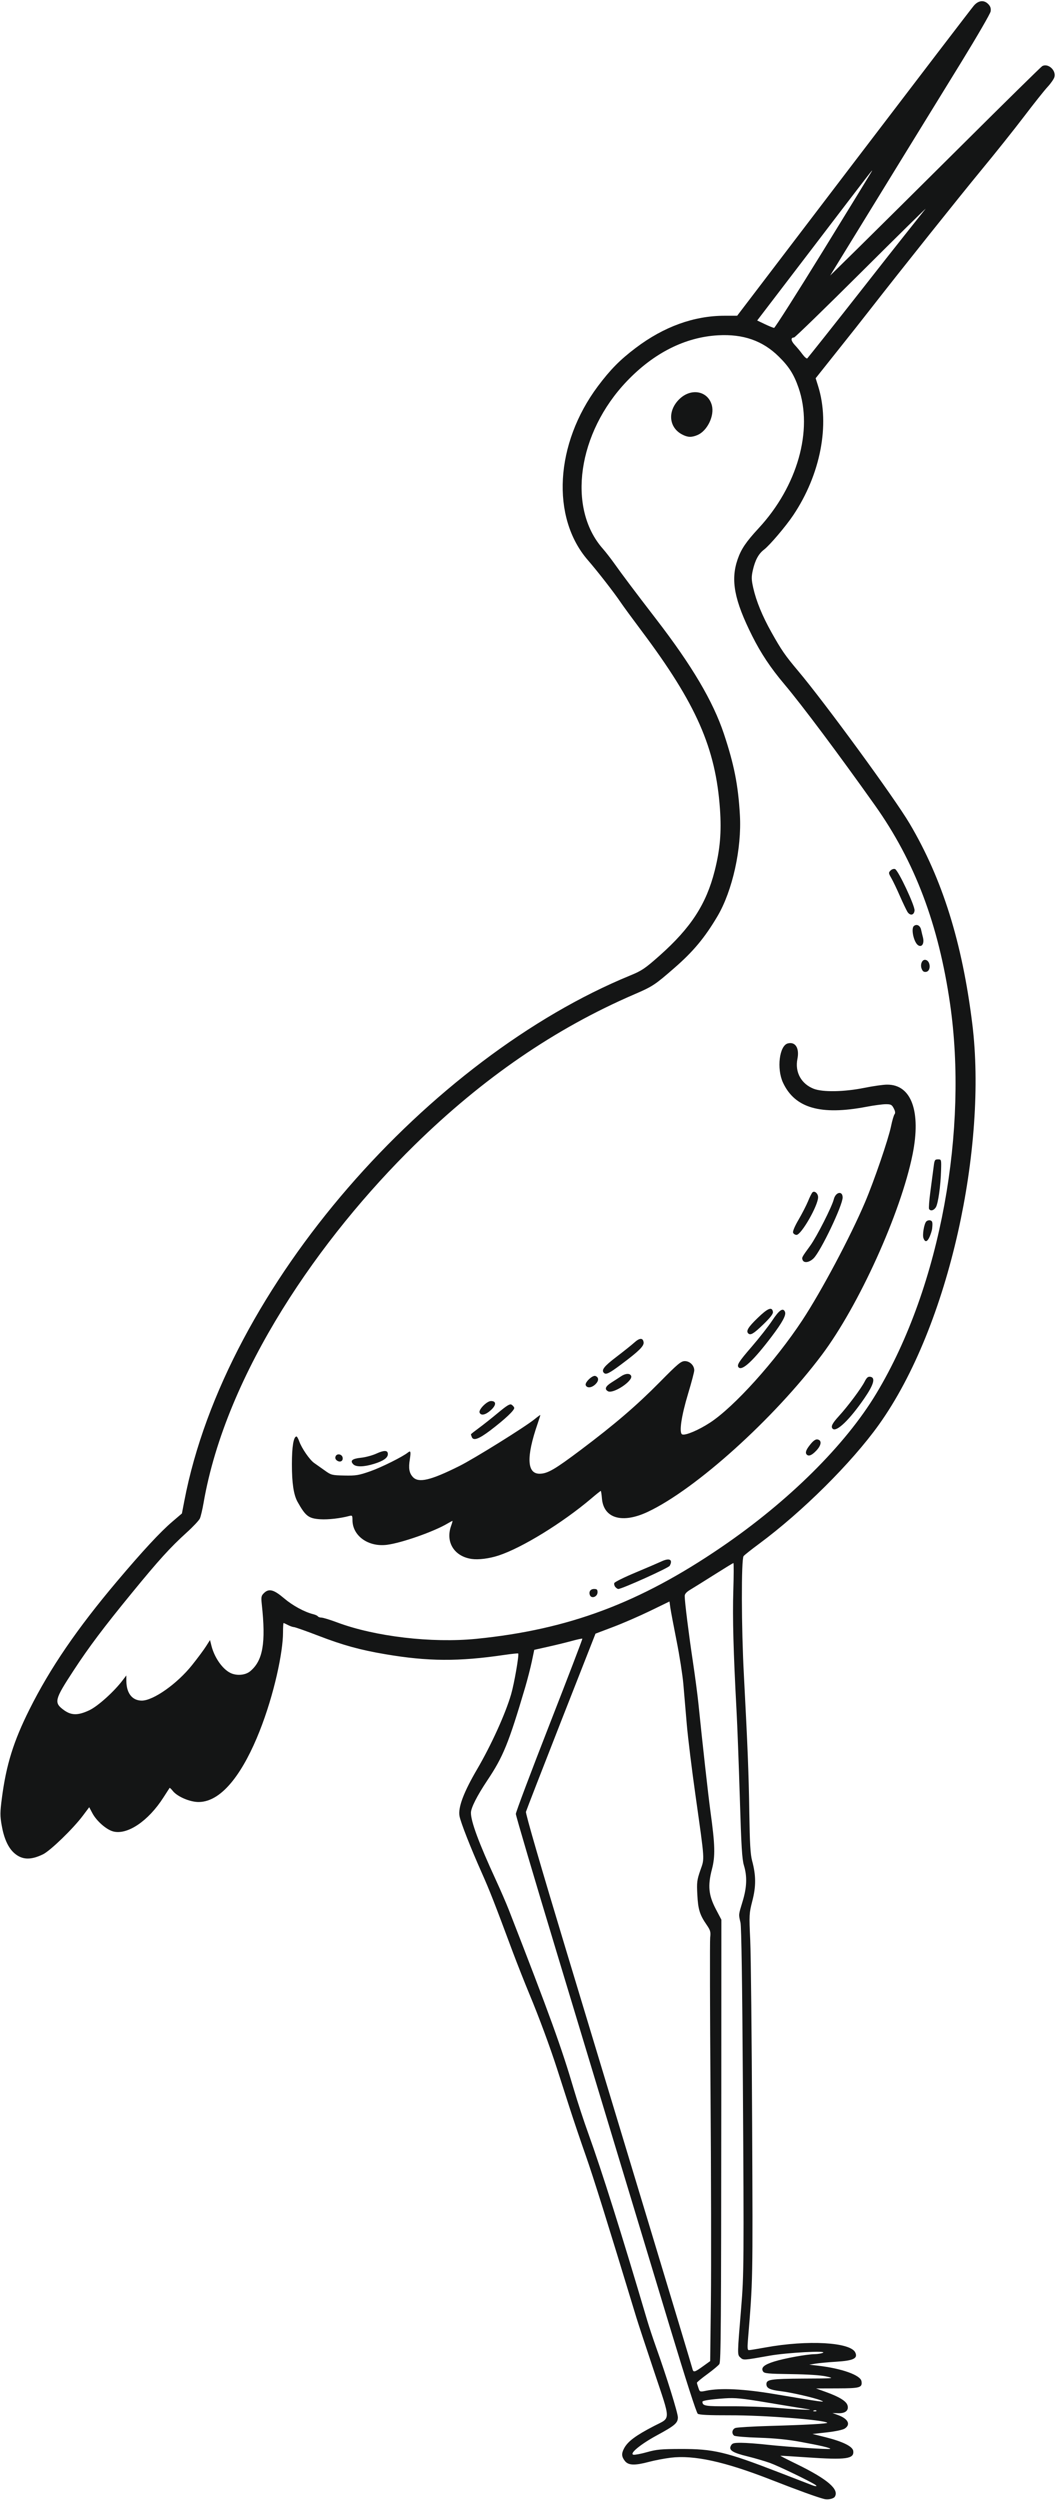 <?xml version="1.0" encoding="UTF-8"?>
<!DOCTYPE svg PUBLIC '-//W3C//DTD SVG 1.0//EN'
          'http://www.w3.org/TR/2001/REC-SVG-20010904/DTD/svg10.dtd'>
<svg height="400.3" preserveAspectRatio="xMidYMid meet" version="1.0" viewBox="165.8 49.8 169.1 400.3" width="169.1" xmlns="http://www.w3.org/2000/svg" xmlns:xlink="http://www.w3.org/1999/xlink" zoomAndPan="magnify"
><g id="change1_1"
  ><path d="M 297.602 89.961 C 301.785 83.168 305.285 77.449 305.383 77.266 C 305.625 76.789 305.816 76.539 295.879 89.562 L 287.051 101.117 L 288.281 101.703 C 288.953 102.023 289.617 102.289 289.754 102.305 C 289.883 102.309 293.418 96.758 297.602 89.961 Z M 297.832 103.734 C 299.258 101.938 302.238 98.16 304.445 95.344 C 306.648 92.523 309.629 88.742 311.062 86.945 C 312.496 85.145 313.82 83.477 314.008 83.242 C 314.191 83 309.586 87.535 303.777 93.32 C 297.969 99.105 293.098 103.84 292.953 103.84 C 292.391 103.84 292.438 104.348 293.047 105.012 C 293.398 105.387 293.969 106.066 294.301 106.523 C 294.641 106.98 294.988 107.273 295.074 107.18 C 295.16 107.086 296.402 105.535 297.832 103.734 Z M 275.008 119.355 C 272.867 118.223 272.676 115.566 274.586 113.707 C 276.473 111.871 279.164 112.383 279.789 114.688 C 280.242 116.363 279.062 118.801 277.477 119.465 C 276.52 119.863 275.906 119.836 275.008 119.355 Z M 311.117 195.816 C 310.945 195.535 310.395 194.395 309.906 193.281 C 309.422 192.164 308.797 190.863 308.527 190.395 C 308.07 189.605 308.066 189.523 308.406 189.184 C 308.617 188.973 308.926 188.883 309.129 188.953 C 309.648 189.152 312.336 194.875 312.25 195.598 C 312.164 196.352 311.547 196.469 311.117 195.816 Z M 312.812 201.145 C 312.129 200.68 311.645 198.484 312.145 198.07 C 312.59 197.699 313.145 197.984 313.297 198.656 C 313.367 198.98 313.5 199.543 313.598 199.914 C 313.84 200.883 313.418 201.547 312.812 201.145 Z M 313.383 204.906 C 313.133 204.258 313.426 203.484 313.906 203.484 C 314.797 203.484 314.969 205.285 314.094 205.414 C 313.727 205.465 313.543 205.328 313.383 204.906 Z M 314.574 243.383 C 314.5 243.25 314.598 241.953 314.797 240.488 C 314.992 239.023 315.223 237.285 315.305 236.633 C 315.438 235.531 315.5 235.434 316.004 235.434 C 316.539 235.434 316.547 235.445 316.496 237.176 C 316.43 239.699 316.02 242.547 315.656 243.117 C 315.316 243.637 314.809 243.758 314.574 243.383 Z M 292.801 247.176 C 292.715 246.961 293.059 246.145 293.68 245.086 C 294.238 244.129 294.914 242.809 295.188 242.152 C 295.449 241.496 295.773 240.848 295.902 240.719 C 296.23 240.395 296.812 240.902 296.805 241.508 C 296.793 242.855 294.109 247.527 293.352 247.527 C 293.121 247.527 292.875 247.375 292.801 247.176 Z M 313.68 248.066 C 313.473 247.547 313.781 245.73 314.129 245.379 C 314.301 245.211 314.605 245.137 314.816 245.219 C 315.125 245.336 315.168 245.559 315.062 246.57 C 315.023 246.93 314.254 249.582 313.68 248.066 Z M 294.324 251.547 C 294.172 251.145 294.172 251.145 295.559 249.234 C 296.59 247.809 299.031 243.004 299.32 241.816 C 299.617 240.645 300.734 240.422 300.734 241.539 C 300.734 242.809 297.25 250.113 296.09 251.273 C 295.406 251.953 294.535 252.09 294.324 251.547 Z M 285.617 263.301 C 285.234 262.918 285.605 262.301 287.102 260.852 C 288.758 259.246 289.441 258.969 289.574 259.863 C 289.617 260.176 289.148 260.781 288.016 261.875 C 286.496 263.344 285.977 263.66 285.617 263.301 Z M 284.09 268.754 C 283.738 268.398 284.078 267.855 286.145 265.465 C 287.355 264.066 288.852 262.156 289.469 261.227 C 290.582 259.535 291.219 259.117 291.508 259.871 C 291.707 260.383 291.074 261.547 289.398 263.766 C 286.484 267.621 284.664 269.328 284.09 268.754 Z M 262.508 269.625 C 262.059 269.172 262.52 268.574 264.484 267.078 C 265.652 266.188 266.953 265.148 267.367 264.773 C 268.219 264 268.758 263.98 268.863 264.719 C 268.949 265.316 268.129 266.133 265.266 268.27 C 263.359 269.699 262.836 269.957 262.508 269.625 Z M 259.59 271.59 C 259.418 271.145 260.688 269.945 261.145 270.117 C 261.703 270.336 261.719 270.871 261.176 271.418 C 260.555 272.035 259.797 272.113 259.59 271.59 Z M 263.156 272.566 C 262.562 272.23 262.75 271.773 263.727 271.156 C 264.234 270.836 264.918 270.395 265.238 270.176 C 265.969 269.68 266.691 269.656 266.871 270.117 C 267.18 270.922 263.984 273.031 263.156 272.566 Z M 242.594 275.973 C 242.414 275.496 243.77 274.129 244.426 274.129 C 245.297 274.129 245.297 274.777 244.41 275.582 C 243.559 276.367 242.805 276.527 242.594 275.973 Z M 299.137 278.566 C 298.809 278.234 299.055 277.723 300.117 276.559 C 301.531 275.02 303.684 272.141 304.254 271.027 C 304.586 270.371 304.797 270.191 305.16 270.246 C 306.031 270.371 305.73 271.484 304.227 273.672 C 301.871 277.113 299.738 279.168 299.137 278.566 Z M 241.348 279.891 C 241.273 279.703 241.211 279.508 241.211 279.465 C 241.211 279.414 241.777 278.969 242.465 278.465 C 243.156 277.961 244.543 276.859 245.551 276.02 C 246.973 274.836 247.453 274.543 247.711 274.711 C 247.902 274.828 248.094 275.051 248.145 275.199 C 248.262 275.547 246.68 277.035 244.289 278.852 C 242.453 280.234 241.594 280.539 241.348 279.891 Z M 294.992 282.711 C 294.703 282.41 294.863 281.938 295.551 281.09 C 296.02 280.496 296.391 280.234 296.691 280.277 C 297.43 280.391 297.355 281.184 296.527 282.059 C 295.816 282.812 295.316 283.031 294.992 282.711 Z M 219.746 283.648 C 219.516 283.48 219.441 283.246 219.535 283 C 219.738 282.461 220.594 282.617 220.672 283.211 C 220.754 283.766 220.238 284.012 219.746 283.648 Z M 222.379 284.266 C 221.805 283.691 222.188 283.355 223.602 283.211 C 224.332 283.137 225.457 282.832 226.098 282.535 C 227.336 281.969 227.91 281.996 227.91 282.629 C 227.91 283.215 227.199 283.723 225.727 284.18 C 224.109 284.688 222.828 284.719 222.379 284.266 Z M 241.32 299.414 C 238.539 299.008 237.113 296.719 238.031 294.137 C 238.195 293.688 238.293 293.32 238.258 293.32 C 238.219 293.32 237.855 293.512 237.457 293.746 C 235.266 295.047 230.117 296.852 227.766 297.152 C 224.777 297.535 222.242 295.719 222.242 293.191 C 222.242 292.473 222.199 292.41 221.754 292.527 C 220.332 292.914 218.355 293.141 217.105 293.062 C 215.215 292.938 214.738 292.578 213.445 290.27 C 212.824 289.145 212.543 287.312 212.543 284.273 C 212.543 281.402 212.809 279.805 213.285 279.805 C 213.367 279.805 213.559 280.148 213.711 280.57 C 214.125 281.719 215.395 283.555 216.109 284.051 C 216.457 284.289 217.219 284.836 217.805 285.25 C 218.824 285.984 218.941 286.016 220.945 286.059 C 222.797 286.098 223.25 286.02 225.086 285.379 C 226.871 284.754 230.277 283.055 231.137 282.363 C 231.562 282.016 231.617 282.238 231.426 283.469 C 231.195 284.895 231.328 285.656 231.902 286.285 C 232.816 287.297 234.738 286.844 239.355 284.539 C 241.703 283.371 249.883 278.277 251.406 277.035 C 251.914 276.621 252.328 276.324 252.328 276.371 C 252.328 276.422 252.133 277.039 251.891 277.754 C 250.043 283.109 250.164 285.824 252.262 285.77 C 253.516 285.738 254.664 285.062 258.762 281.984 C 264.234 277.867 267.738 274.863 271.453 271.098 C 274.355 268.152 274.855 267.738 275.469 267.738 C 276.262 267.738 276.973 268.434 276.973 269.215 C 276.973 269.48 276.527 271.164 275.988 272.949 C 274.895 276.566 274.504 279.273 275.051 279.477 C 275.566 279.676 277.684 278.777 279.5 277.59 C 283.367 275.062 289.945 267.766 294.277 261.195 C 297.328 256.555 301.973 247.832 304.32 242.301 C 305.777 238.871 308.039 232.262 308.473 230.18 C 308.664 229.238 308.926 228.352 309.051 228.203 C 309.195 228.023 309.16 227.73 308.918 227.27 C 308.617 226.68 308.461 226.602 307.652 226.602 C 307.145 226.602 305.746 226.785 304.551 227.016 C 297.199 228.418 293.078 227.227 291.18 223.145 C 290.145 220.91 290.602 217.207 291.961 216.867 C 293.176 216.559 293.84 217.633 293.492 219.363 C 293.07 221.473 294.105 223.355 296.113 224.137 C 297.578 224.695 300.98 224.637 304.227 223.98 C 305.605 223.703 307.227 223.469 307.832 223.469 C 311.742 223.426 313.324 227.758 311.93 234.664 C 310.031 244.051 303.324 258.852 297.398 266.75 C 289.738 276.953 277.238 288.234 269.555 291.863 C 265.457 293.805 262.453 292.934 262.188 289.73 C 262.133 289.066 262.051 288.523 262.004 288.523 C 261.953 288.523 261.266 289.066 260.477 289.742 C 255.852 293.66 249.383 297.641 245.621 298.871 C 244.129 299.359 242.414 299.574 241.32 299.414 Z M 264.324 303.895 C 264.18 303.719 264.109 303.438 264.172 303.27 C 264.238 303.105 265.742 302.355 267.52 301.613 C 269.301 300.867 271.176 300.062 271.688 299.824 C 272.996 299.203 273.59 299.5 273.047 300.508 C 272.859 300.859 265.395 304.223 264.809 304.223 C 264.691 304.223 264.473 304.074 264.324 303.895 Z M 260.258 305.199 C 260.051 304.656 260.352 304.223 260.938 304.223 C 261.379 304.223 261.488 304.328 261.488 304.742 C 261.488 305.477 260.508 305.844 260.258 305.199 Z M 180.121 323.633 C 181.488 322.98 184.07 320.656 185.449 318.828 L 186.031 318.066 L 186.035 319 C 186.062 320.93 186.988 322.098 188.504 322.098 C 190.355 322.098 194.195 319.387 196.574 316.387 C 197.465 315.273 198.465 313.922 198.805 313.379 L 199.43 312.398 L 199.676 313.379 C 200.152 315.207 201.395 317 202.645 317.641 C 203.645 318.16 205.09 318.051 205.875 317.387 C 207.902 315.684 208.391 312.875 207.723 306.703 C 207.594 305.52 207.633 305.312 208.047 304.902 C 208.844 304.105 209.621 304.297 211.277 305.707 C 212.656 306.883 214.555 307.914 215.977 308.266 C 216.309 308.348 216.629 308.5 216.699 308.605 C 216.766 308.711 217.02 308.805 217.266 308.805 C 217.516 308.805 218.645 309.148 219.781 309.574 C 225.84 311.844 234.926 312.914 242.082 312.203 C 256.816 310.73 268.195 306.48 281.285 297.547 C 292.051 290.211 301.176 281.172 306.125 272.93 C 316.574 255.562 320.805 230.414 317.941 210.574 C 316.102 197.824 312.293 187.742 305.902 178.738 C 300.109 170.574 294.246 162.73 291.391 159.344 C 289.195 156.742 287.641 154.398 286.262 151.648 C 283.375 145.887 282.77 142.691 283.918 139.355 C 284.492 137.699 285.262 136.566 287.293 134.367 C 293.496 127.66 296.039 118.691 293.664 111.863 C 292.93 109.75 292.141 108.5 290.508 106.895 C 287.93 104.348 284.812 103.262 280.785 103.488 C 275.523 103.781 270.492 106.312 266.176 110.844 C 258.305 119.082 256.574 131.129 262.324 137.648 C 262.801 138.191 263.613 139.242 264.141 139.98 C 265.457 141.836 267.422 144.449 270.883 148.949 C 276.625 156.406 279.977 162.082 281.719 167.293 C 283.355 172.207 284.012 175.52 284.281 180.297 C 284.594 185.68 283.09 192.441 280.688 196.508 C 278.664 199.934 276.812 202.156 273.809 204.77 C 270.648 207.527 270.312 207.742 267.348 209.023 C 254.684 214.488 243.145 222.402 232.191 233.141 C 217.18 247.863 202 269.512 198.387 290.504 C 198.207 291.535 197.945 292.637 197.805 292.941 C 197.66 293.254 196.703 294.273 195.664 295.211 C 193.039 297.594 191.215 299.605 186.852 304.941 C 182.438 310.328 180.016 313.555 177.625 317.211 C 174.496 321.992 174.391 322.418 176.055 323.633 C 177.246 324.488 178.305 324.488 180.121 323.633 Z M 278.441 428.633 L 279.523 427.855 L 279.637 418.199 C 279.703 412.898 279.672 397.859 279.578 384.789 C 279.484 371.715 279.461 360.566 279.523 360.012 C 279.629 359.125 279.555 358.871 278.949 357.988 C 277.848 356.395 277.582 355.516 277.465 353.176 C 277.359 351.203 277.41 350.824 277.941 349.281 C 278.641 347.27 278.688 348.051 277.184 337.363 C 276.594 333.223 275.965 328.074 275.777 325.918 C 275.594 323.762 275.348 320.832 275.223 319.414 C 275.098 317.992 274.617 314.902 274.145 312.543 C 273.676 310.188 273.227 307.797 273.145 307.238 L 273.004 306.227 L 269.918 307.727 C 268.219 308.551 265.555 309.711 263.996 310.301 L 261.16 311.375 L 255.652 325.402 C 252.625 333.125 250.094 339.645 250.023 339.902 C 249.941 340.188 252.414 348.699 256.477 362.141 C 260.098 374.113 266.086 393.922 269.781 406.152 C 273.48 418.387 276.574 428.668 276.656 429.004 C 276.828 429.723 276.965 429.695 278.441 428.633 Z M 297.25 434.145 C 296.191 433.719 292.539 432.879 290.863 432.676 C 289.066 432.461 288.527 432.191 288.527 431.539 C 288.527 430.789 289.254 430.688 294.457 430.652 C 299.438 430.629 299.512 430.621 298.121 430.312 C 297.215 430.109 295.172 429.977 292.461 429.938 C 288.789 429.887 288.188 429.832 287.992 429.516 C 287.609 428.91 288.133 428.438 289.746 427.93 C 291.453 427.398 294.922 426.766 296.25 426.742 C 296.734 426.734 297.336 426.637 297.578 426.52 C 298.383 426.145 291.812 426.492 289.074 426.98 C 284.801 427.738 284.855 427.738 284.355 427.277 C 283.855 426.828 283.855 426.93 284.492 419.238 C 284.922 414.133 284.938 411.574 284.758 383.367 C 284.66 367.477 284.523 358.273 284.375 357.645 C 284.062 356.289 284.047 356.441 284.711 354.262 C 285.402 351.992 285.465 350.262 284.926 348.48 C 284.629 347.52 284.5 345.398 284.27 337.691 C 284.109 332.414 283.875 326.086 283.738 323.625 C 283.242 314.391 283.09 308.777 283.227 304.496 C 283.301 302.066 283.309 300.074 283.242 300.074 C 283.176 300.074 281.848 300.887 280.285 301.875 C 278.723 302.863 276.996 303.945 276.445 304.273 C 275.723 304.699 275.445 305.004 275.445 305.359 C 275.445 306.27 276.094 311.469 276.742 315.773 C 277.094 318.117 277.488 321.109 277.625 322.426 C 278.301 329.082 279.215 337.289 279.578 339.941 C 280.309 345.242 280.352 347.02 279.797 349.125 C 279.117 351.746 279.266 353.254 280.426 355.48 L 281.316 357.172 L 281.305 384.824 C 281.277 422.602 281.242 427.898 280.996 428.324 C 280.879 428.52 280.023 429.238 279.098 429.918 C 278.164 430.594 277.402 431.227 277.402 431.32 C 277.402 431.414 277.508 431.785 277.641 432.148 C 277.859 432.797 277.875 432.805 278.887 432.594 C 281.211 432.125 284.922 432.305 289.832 433.133 C 297.461 434.422 298.195 434.523 297.25 434.145 Z M 294.523 435.449 C 293.801 435.348 291.105 434.898 288.527 434.469 C 284.574 433.809 283.527 433.707 281.879 433.816 C 279.605 433.973 278.273 434.172 278.281 434.363 C 278.301 435.043 278.707 435.105 282.781 435.086 C 285.043 435.074 288.461 435.191 290.379 435.352 C 292.301 435.512 294.309 435.641 294.852 435.641 C 295.762 435.648 295.742 435.629 294.523 435.449 Z M 296.531 435.785 C 296.465 435.711 296.273 435.703 296.117 435.766 C 295.945 435.84 295.996 435.891 296.25 435.902 C 296.477 435.906 296.605 435.859 296.531 435.785 Z M 296.379 447.676 C 295.523 447.094 290.426 444.637 289.074 444.152 C 288.23 443.855 286.633 443.387 285.52 443.113 C 283.109 442.527 282.461 442.113 282.836 441.406 C 283.059 440.992 283.273 440.934 284.48 440.934 C 285.242 440.934 287.176 441.074 288.777 441.254 C 291.824 441.59 298.609 442.031 298.738 441.91 C 298.883 441.773 297.156 441.363 294.086 440.805 C 291.945 440.406 289.926 440.211 287.328 440.121 C 285.289 440.062 283.496 439.906 283.352 439.789 C 282.91 439.438 283.035 438.758 283.566 438.559 C 283.84 438.461 286.359 438.312 289.18 438.23 C 294.637 438.082 298.406 437.871 298.266 437.73 C 297.793 437.262 288.141 436.516 282.719 436.531 C 279.312 436.539 277.785 436.465 277.535 436.285 C 277.316 436.125 275.605 430.797 273.035 422.293 C 270.746 414.73 267.227 403.059 265.195 396.348 C 263.172 389.629 258.559 374.371 254.957 362.449 C 251.352 350.523 248.402 340.527 248.402 340.242 C 248.402 339.953 250.82 333.539 253.77 325.984 C 256.719 318.434 259.098 312.223 259.055 312.18 C 259.012 312.137 258.273 312.297 257.41 312.531 C 256.543 312.77 254.832 313.191 253.598 313.465 L 251.352 313.969 L 250.969 315.801 C 250.758 316.809 250.281 318.66 249.914 319.922 C 247.242 328.957 246.383 331.066 243.824 334.891 C 242.188 337.348 241.211 339.273 241.211 340.062 C 241.211 341.469 242.488 344.918 245.184 350.77 C 245.957 352.449 246.891 354.605 247.266 355.57 C 253.832 372.426 255.746 377.719 257.691 384.348 C 258.258 386.27 259.301 389.461 260.02 391.438 C 262.211 397.531 265.289 407.289 269.461 421.414 C 269.746 422.379 270.383 424.289 270.871 425.664 C 272.527 430.289 274.355 436.168 274.352 436.863 C 274.344 437.773 273.875 438.176 270.98 439.746 C 268.379 441.156 266.527 442.688 267.23 442.844 C 267.445 442.891 268.43 442.707 269.41 442.43 C 270.938 441.996 271.711 441.93 274.789 441.922 C 280.055 441.91 281.996 442.367 290.379 445.609 C 293.258 446.723 295.762 447.688 295.938 447.758 C 296.488 447.953 296.719 447.918 296.379 447.676 Z M 297.793 449.938 C 296.688 449.664 293.684 448.578 289.18 446.816 C 281.812 443.938 276.902 442.867 273.184 443.324 C 272.184 443.449 270.637 443.746 269.754 443.98 C 267.434 444.598 266.434 444.562 265.863 443.844 C 265.332 443.168 265.297 442.656 265.723 441.848 C 266.309 440.723 267.57 439.777 270.562 438.23 C 273.258 436.84 273.258 437.641 270.551 429.535 C 269.258 425.672 267.973 421.773 267.699 420.871 C 263.004 405.406 260.828 398.453 259.629 395.035 C 258.824 392.754 257.633 389.227 256.977 387.188 C 256.316 385.145 255.434 382.395 255.012 381.078 C 253.855 377.492 252.105 372.762 250.574 369.09 C 249.824 367.289 248.645 364.293 247.945 362.438 C 244.895 354.242 244.23 352.562 242.953 349.684 C 241.168 345.684 239.566 341.598 239.383 340.59 C 239.129 339.211 240.047 336.766 242.188 333.109 C 244.449 329.25 246.746 324.191 247.648 321.078 C 248.145 319.379 248.949 314.719 248.781 314.551 C 248.73 314.508 247.727 314.613 246.539 314.785 C 239.258 315.859 234.32 315.832 227.496 314.668 C 223.484 313.988 220.711 313.223 216.836 311.73 C 214.832 310.961 213.047 310.328 212.867 310.328 C 212.688 310.324 212.262 310.176 211.914 309.996 C 211.574 309.816 211.254 309.676 211.211 309.676 C 211.16 309.676 211.121 310.359 211.121 311.199 C 211.121 317.398 205.527 338.309 197.602 338.336 C 196.203 338.336 194.184 337.469 193.465 336.555 C 193.219 336.246 192.988 336.027 192.957 336.078 C 192.922 336.121 192.477 336.812 191.969 337.609 C 189.559 341.383 186.184 343.656 183.91 343.043 C 182.82 342.746 181.258 341.375 180.598 340.133 L 180.086 339.168 L 179.09 340.496 C 177.531 342.586 173.867 346.133 172.68 346.711 C 170.707 347.668 169.336 347.609 168.086 346.52 C 167.105 345.652 166.438 344.18 166.066 342.055 C 165.801 340.535 165.809 339.977 166.098 337.723 C 166.797 332.363 167.957 328.633 170.512 323.52 C 173.812 316.91 178.137 310.582 184.516 303.023 C 188.648 298.129 191.457 295.102 193.367 293.469 L 194.93 292.133 L 195.309 290.16 C 201.926 255.516 234.797 219.09 266.723 205.988 C 268.57 205.23 269.078 204.891 271.434 202.801 C 276.438 198.352 278.895 194.574 280.246 189.223 C 281.113 185.789 281.348 183.047 281.09 179.34 C 280.402 169.57 277.301 162.508 268.547 150.832 C 267.105 148.91 265.598 146.852 265.195 146.254 C 264.152 144.703 261.496 141.285 259.938 139.492 C 254.004 132.648 254.68 120.84 261.523 111.664 C 263.527 108.988 265.066 107.422 267.594 105.512 C 272.105 102.098 276.93 100.355 281.848 100.355 L 283.844 100.355 L 302.484 75.887 C 312.738 62.43 321.402 51.102 321.742 50.707 C 322.496 49.836 323.387 49.754 324.074 50.477 C 324.406 50.828 324.508 51.152 324.434 51.629 C 324.379 51.984 322.273 55.613 319.766 59.699 C 315.996 65.812 306.539 81.207 300.137 91.637 L 298.734 93.922 L 303.172 89.562 C 305.605 87.164 313.172 79.664 319.977 72.895 C 326.781 66.121 332.504 60.496 332.695 60.387 C 333.609 59.879 334.926 61.027 334.656 62.109 C 334.582 62.418 334.094 63.129 333.574 63.691 C 333.055 64.246 331.355 66.387 329.797 68.438 C 328.234 70.492 325.148 74.367 322.93 77.047 C 319.27 81.492 310.086 93 305.203 99.27 C 304.137 100.645 301.719 103.707 299.832 106.066 L 296.414 110.363 L 296.816 111.648 C 298.734 117.809 297.188 125.789 292.824 132.297 C 291.633 134.078 289.047 137.117 288.145 137.805 C 287.262 138.477 286.711 139.504 286.34 141.16 C 286.113 142.199 286.125 142.625 286.422 143.945 C 286.902 146.066 287.879 148.445 289.34 151.051 C 290.922 153.879 291.547 154.781 293.547 157.156 C 297.844 162.25 309.035 177.562 311.453 181.656 C 316.707 190.535 319.883 200.699 321.496 213.734 C 323.895 233.203 317.941 261.984 306.516 277.949 C 302.145 284.051 294.277 291.867 287.328 297.012 C 286.133 297.895 285.023 298.773 284.875 298.957 C 284.488 299.426 284.512 310.41 284.922 318.012 C 285.52 329.402 285.699 333.809 285.789 340.09 C 285.863 344.973 285.965 346.711 286.234 347.723 C 286.867 350.07 286.879 351.84 286.277 354.156 C 285.762 356.18 285.746 356.352 285.938 360.48 C 286.043 362.816 286.18 376.012 286.242 389.801 C 286.355 415.469 286.367 414.758 285.566 424.523 C 285.465 425.766 285.5 426.105 285.73 426.098 C 285.891 426.098 287.09 425.902 288.398 425.664 C 295.148 424.438 302.008 424.824 302.762 426.48 C 303.195 427.43 302.461 427.781 299.703 427.953 C 298.41 428.031 296.914 428.176 296.379 428.262 L 295.395 428.43 L 296.812 428.59 C 300.625 429.035 303.609 430.109 303.754 431.082 C 303.898 432.105 303.555 432.211 299.895 432.223 L 296.484 432.234 L 298.121 432.824 C 300.254 433.598 301.359 434.293 301.527 434.977 C 301.73 435.77 301.16 436.234 300.031 436.199 L 299.105 436.172 L 299.957 436.48 C 301.605 437.074 302.078 437.996 301.074 438.656 C 300.762 438.863 299.586 439.109 298.219 439.266 L 295.906 439.52 L 297.973 440.035 C 300.789 440.746 302.355 441.52 302.438 442.262 C 302.586 443.516 301.293 443.695 295.066 443.27 C 292.73 443.109 290.789 442.988 290.762 443.012 C 290.73 443.027 291.934 443.645 293.438 444.375 C 298.34 446.777 300.223 448.406 299.477 449.578 C 299.277 449.895 298.383 450.086 297.793 449.938" fill="#141515"
  /></g
></svg
>
